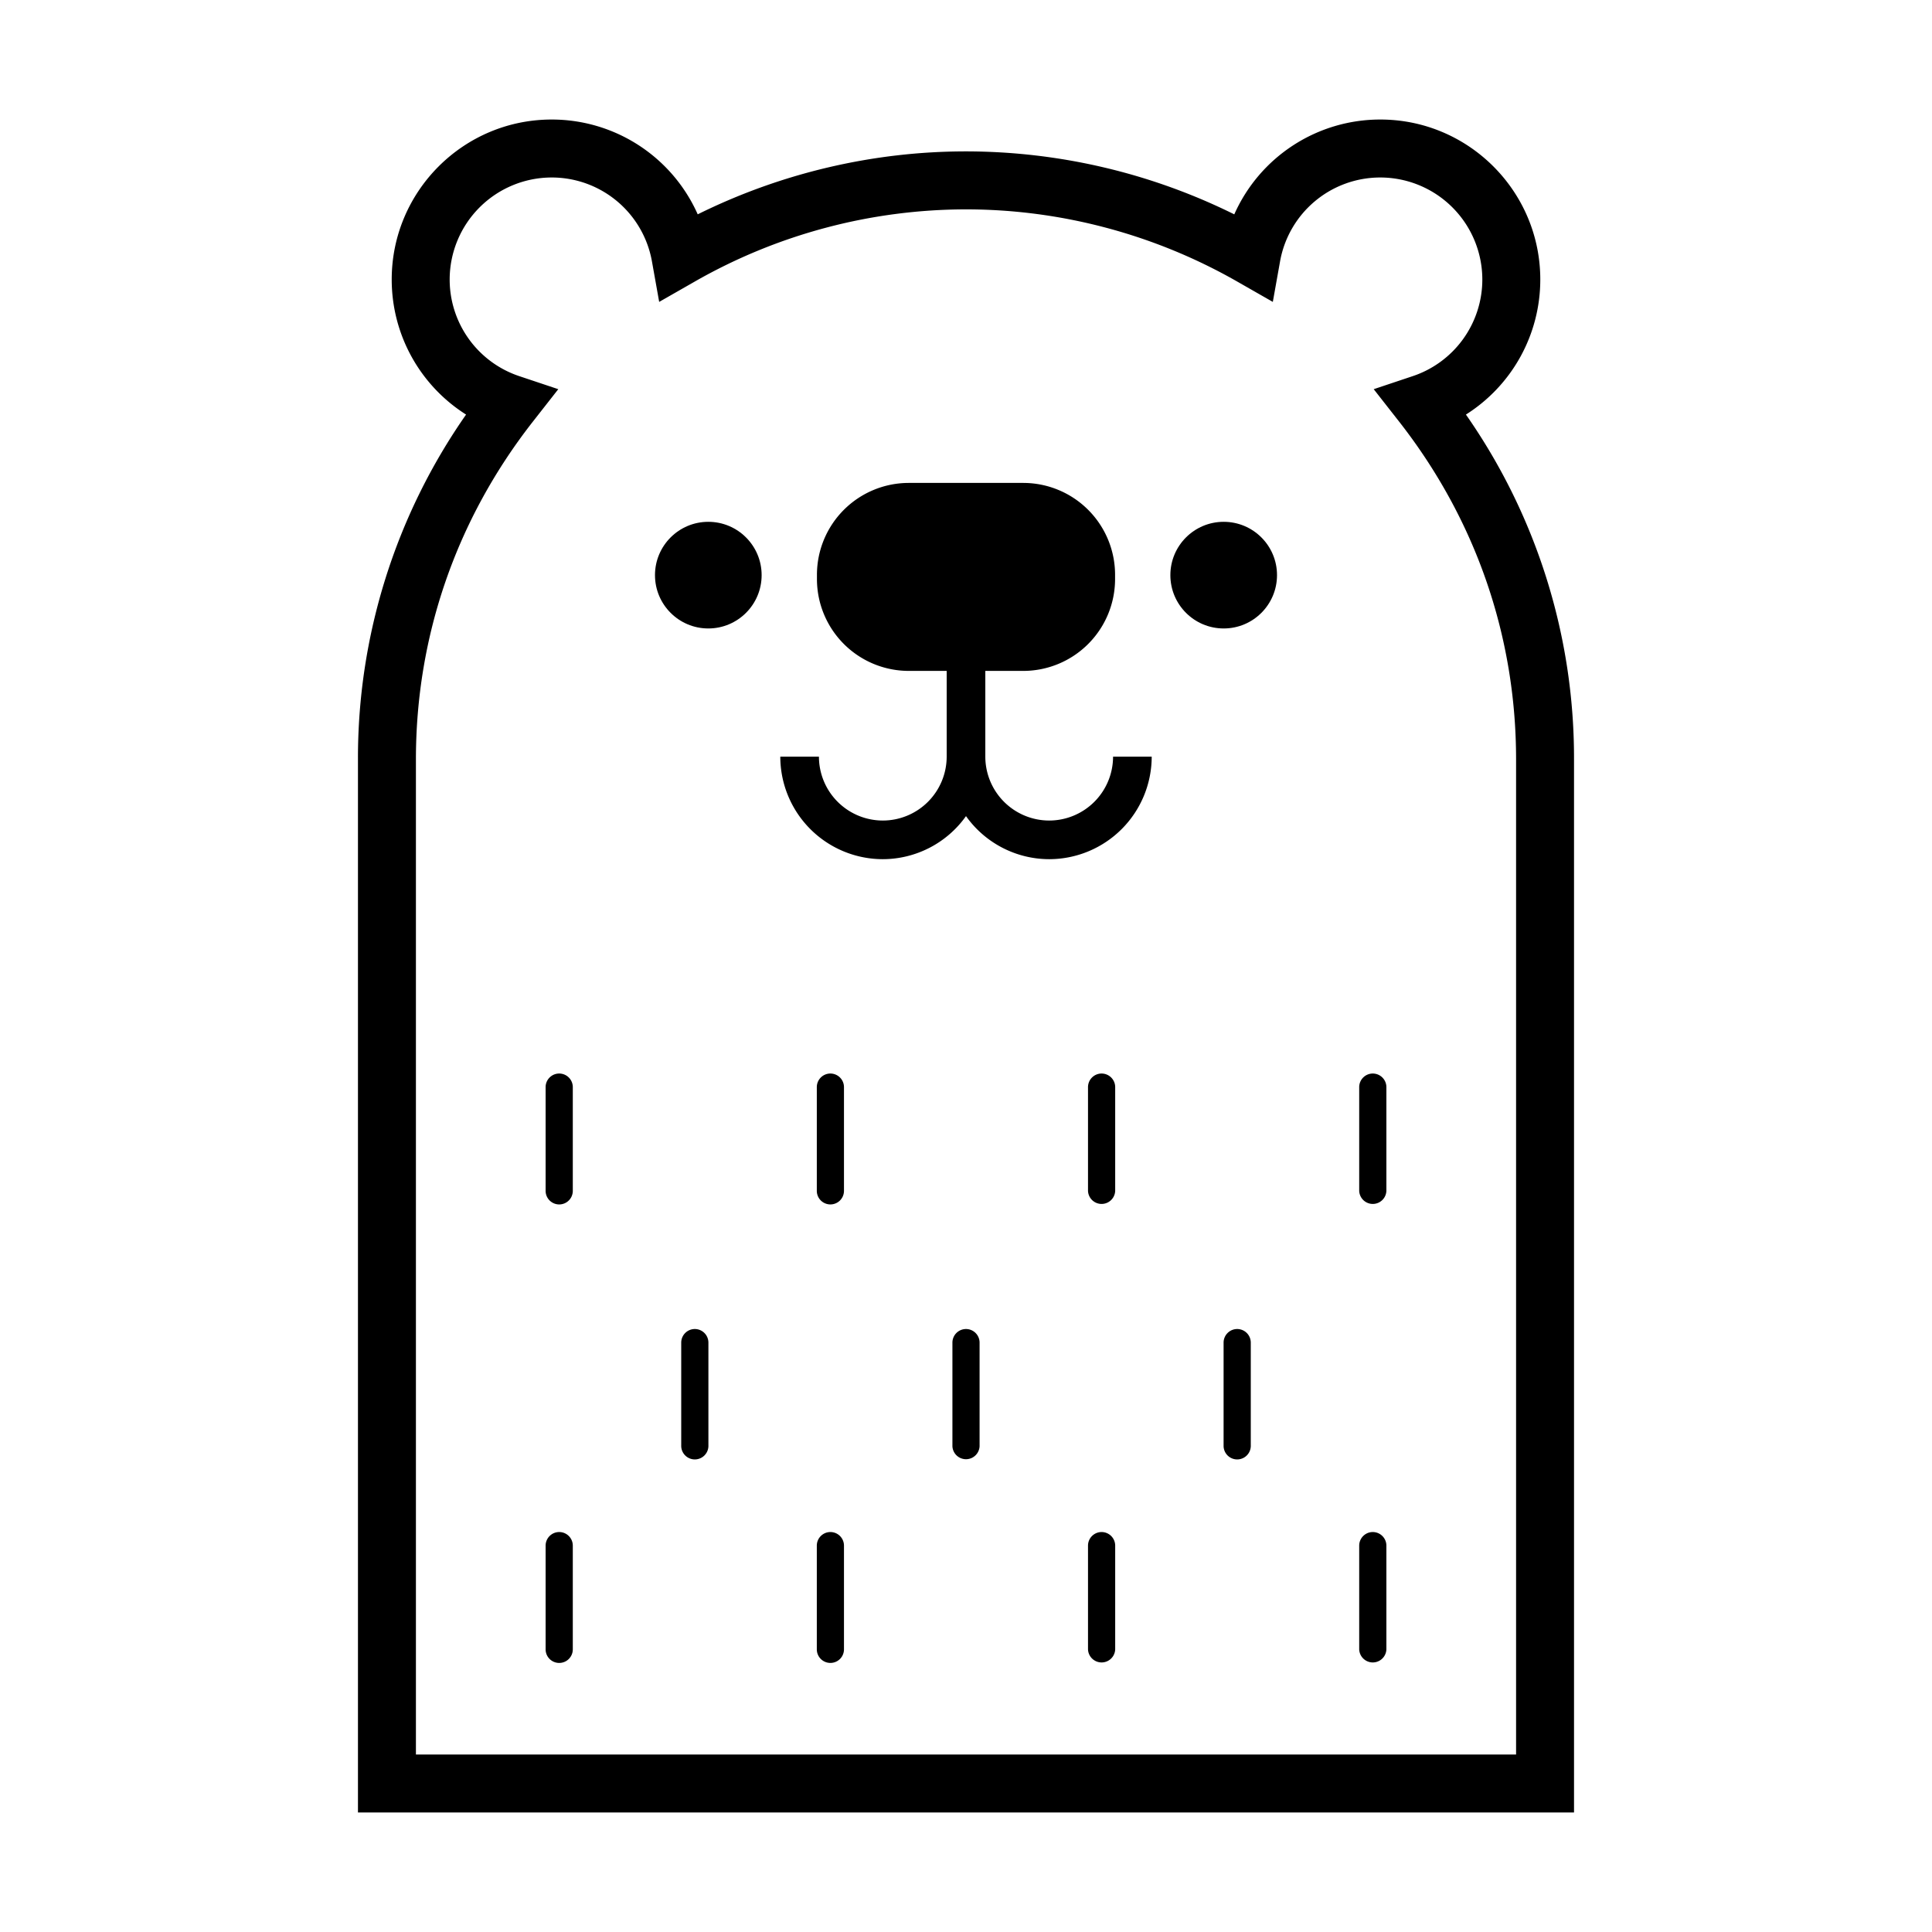 <svg xmlns="http://www.w3.org/2000/svg" viewBox="0 0 100 100"><path d="M75.876 21.458a8.264 8.264 0 0 0 3.849-6.992c0-4.565-3.714-8.279-8.279-8.279a8.265 8.265 0 0 0-7.56 4.908A31.326 31.326 0 0 0 50 7.836c-4.81 0-9.573 1.122-13.886 3.258a8.265 8.265 0 0 0-7.56-4.907c-4.565 0-8.279 3.714-8.279 8.279 0 2.884 1.488 5.5 3.849 6.992a31.028 31.028 0 0 0-5.596 17.849v54.506h62.943V39.307a31.02 31.02 0 0 0-5.595-17.849zm2.596 69.355H21.528V39.307c0-6.382 2.095-12.43 6.058-17.49l1.311-1.673-2.016-.674a5.272 5.272 0 0 1-3.606-5.004 5.285 5.285 0 0 1 5.279-5.279 5.268 5.268 0 0 1 5.191 4.345l.374 2.094 1.847-1.055A28.34 28.34 0 0 1 50 10.837c4.905 0 9.758 1.292 14.034 3.734l1.847 1.055.374-2.094a5.267 5.267 0 0 1 5.191-4.345 5.285 5.285 0 0 1 5.279 5.279 5.273 5.273 0 0 1-3.606 5.004l-2.016.674 1.311 1.673c3.963 5.061 6.058 11.108 6.058 17.49v51.506z"/><circle cx="36.662" cy="29.769" r="2.76"/><circle cx="63.338" cy="29.769" r="2.76"/><path d="M54.306 42.471A3.31 3.31 0 0 1 51 39.165v-4.439h1.974a4.756 4.756 0 0 0 4.742-4.742v-.246a4.756 4.756 0 0 0-4.742-4.742h-5.947a4.756 4.756 0 0 0-4.742 4.742v.246a4.756 4.756 0 0 0 4.742 4.742H49v4.439a3.31 3.31 0 0 1-3.306 3.306 3.31 3.31 0 0 1-3.306-3.306h-2a5.312 5.312 0 0 0 5.306 5.306A5.294 5.294 0 0 0 50 42.242a5.291 5.291 0 0 0 4.306 2.229 5.312 5.312 0 0 0 5.306-5.306h-2a3.31 3.31 0 0 1-3.306 3.306zM28.944 55.566a.703.703 0 0 0-.703.703v5.369a.703.703 0 0 0 1.407 0V56.27a.704.704 0 0 0-.704-.704zM42.981 55.566a.703.703 0 0 0-.703.703v5.369a.703.703 0 0 0 1.406 0V56.27a.704.704 0 0 0-.703-.704zM57.019 55.566a.704.704 0 0 0-.704.703v5.369a.704.704 0 0 0 1.407 0V56.27a.705.705 0 0 0-.703-.704zM71.056 55.566a.704.704 0 0 0-.704.703v5.369a.704.704 0 0 0 1.407 0V56.27a.705.705 0 0 0-.703-.704zM35.963 68.79a.704.704 0 0 0-.703.704v5.368a.704.704 0 0 0 1.407 0v-5.368a.704.704 0 0 0-.704-.704zM50 68.79a.704.704 0 0 0-.703.704v5.368a.704.704 0 0 0 1.406 0v-5.368A.704.704 0 0 0 50 68.79zM64.037 68.79a.704.704 0 0 0-.704.704v5.368a.704.704 0 0 0 1.407 0v-5.368a.704.704 0 0 0-.703-.704zM28.944 79.298a.704.704 0 0 0-.703.704v5.368a.703.703 0 0 0 1.407 0v-5.368a.704.704 0 0 0-.704-.704zM42.981 79.298a.704.704 0 0 0-.703.704v5.368a.703.703 0 0 0 1.406 0v-5.368a.704.704 0 0 0-.703-.704zM57.019 79.298a.704.704 0 0 0-.704.704v5.368a.704.704 0 0 0 1.407 0v-5.368a.705.705 0 0 0-.703-.704zM71.056 79.298a.704.704 0 0 0-.704.704v5.368a.704.704 0 0 0 1.407 0v-5.368a.705.705 0 0 0-.703-.704z"/></svg>